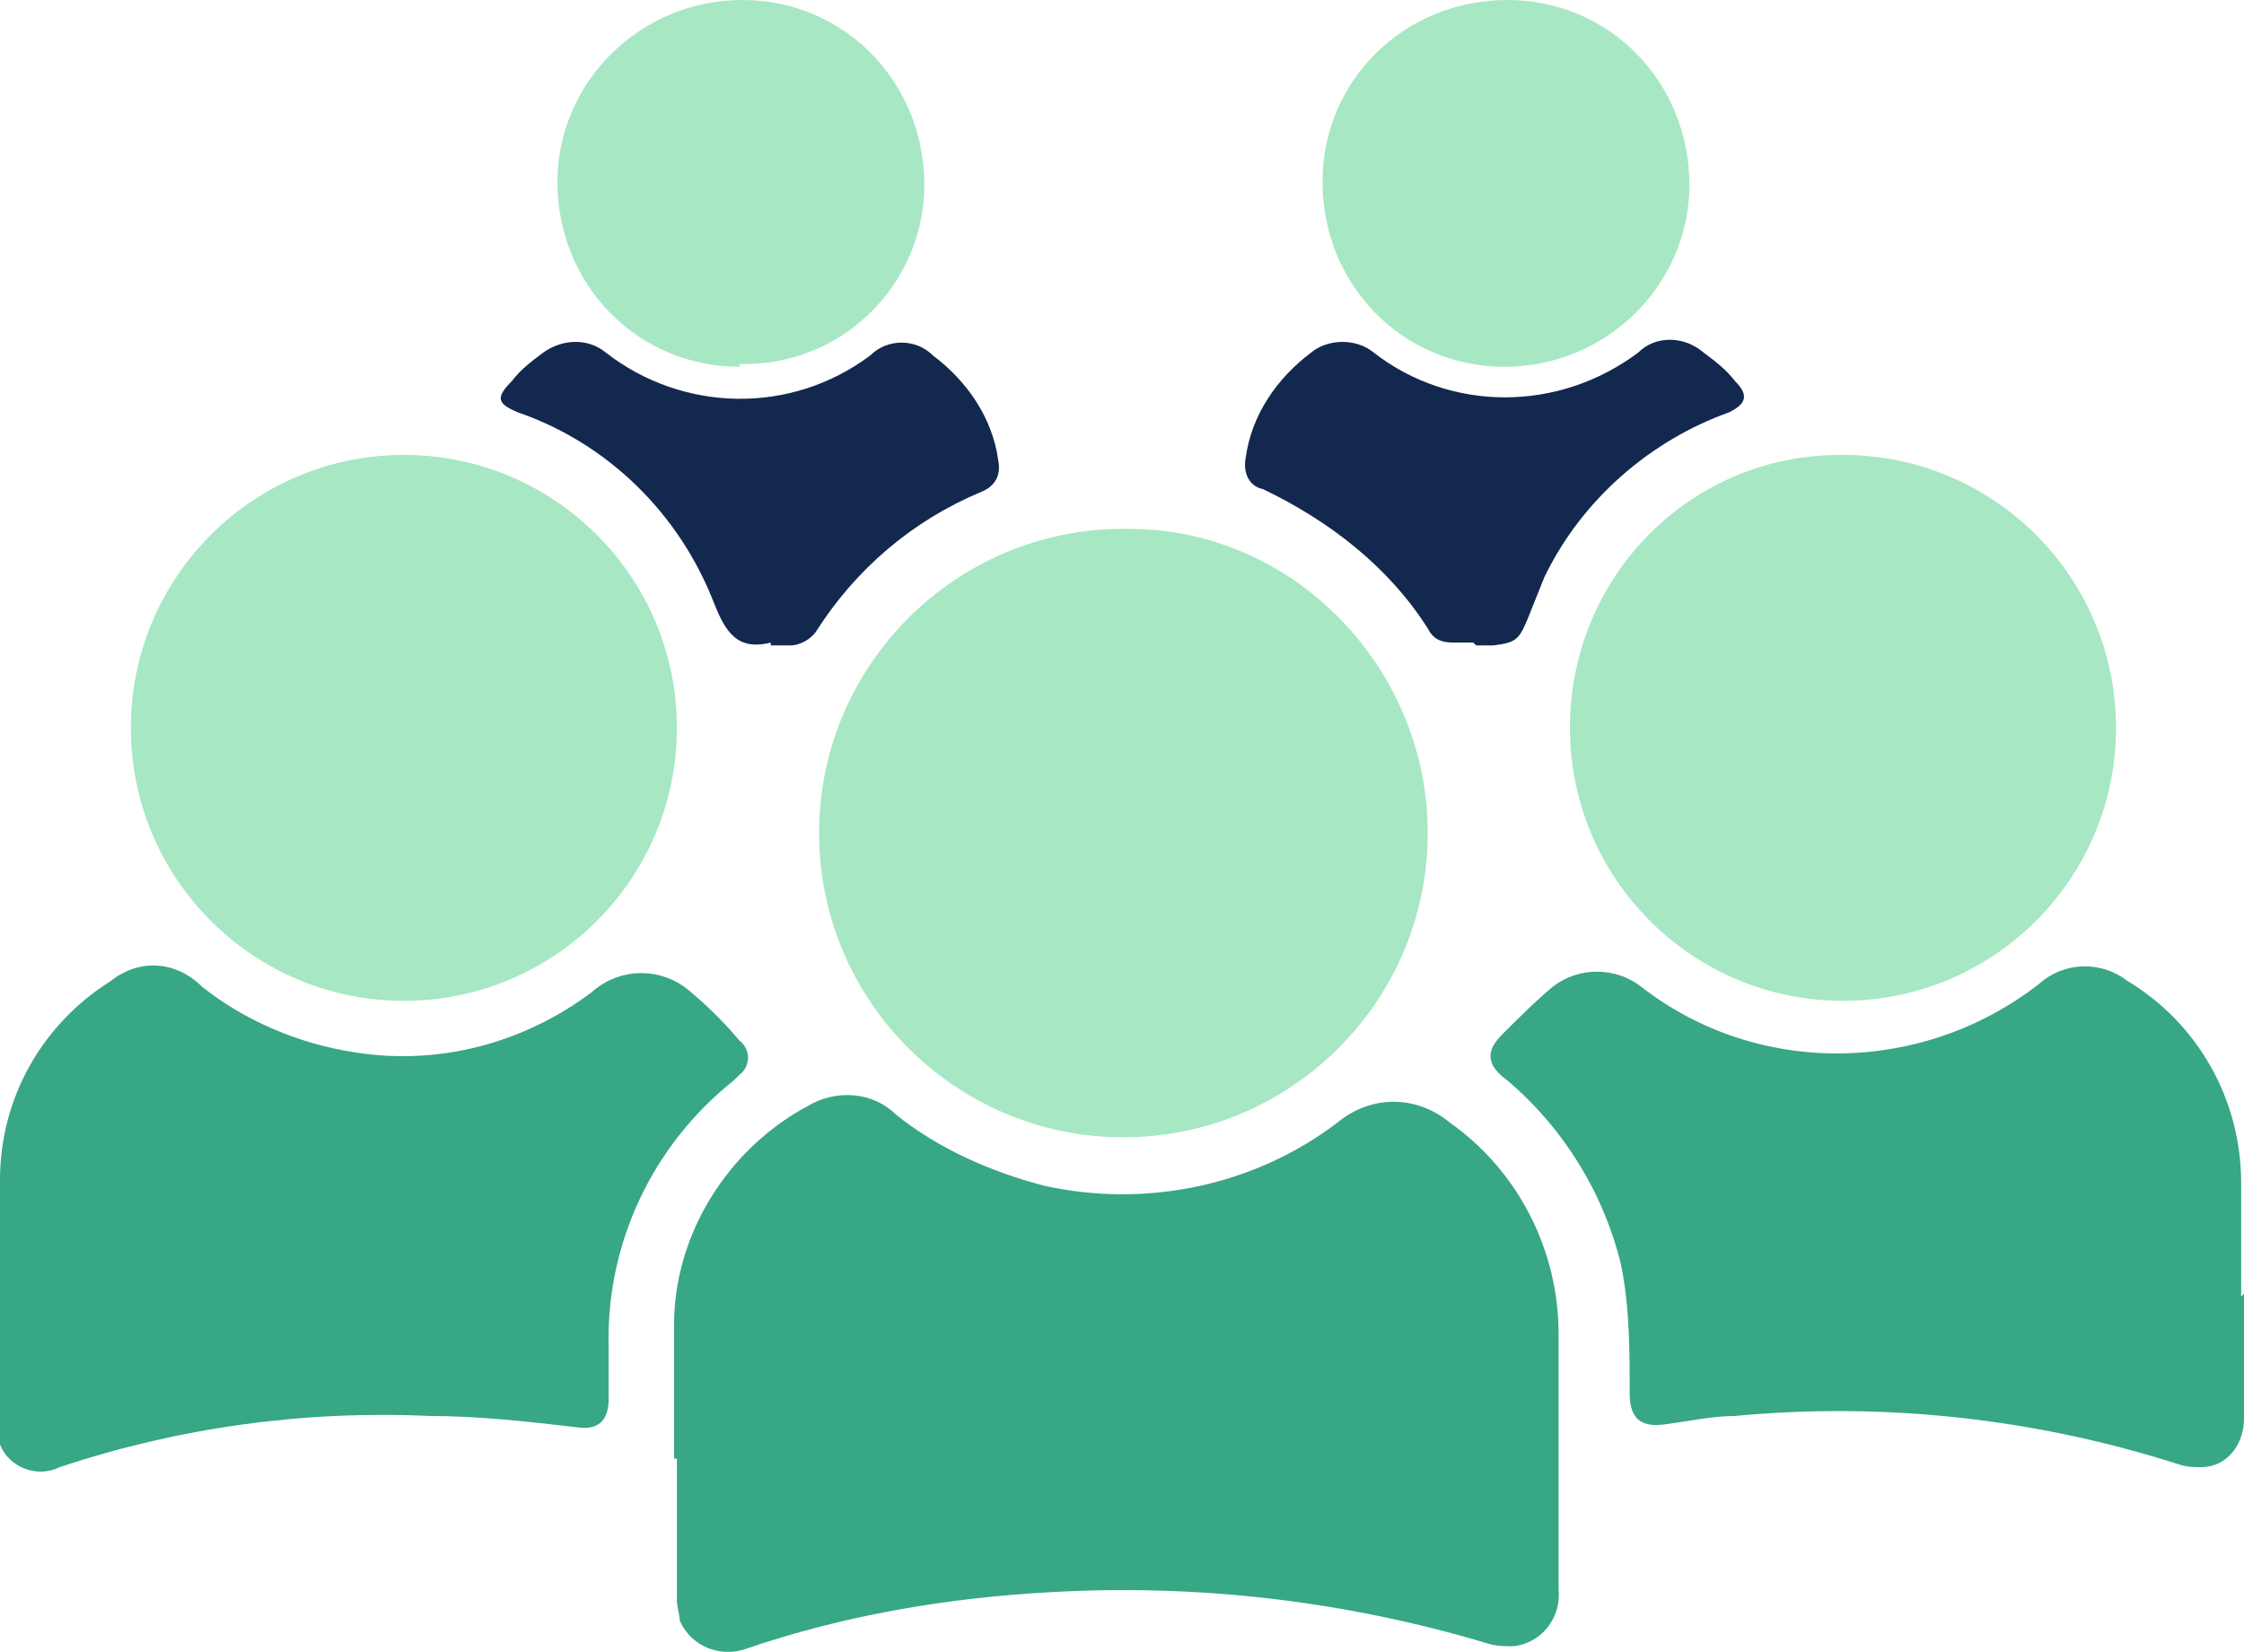 <?xml version="1.0" encoding="UTF-8"?>
<svg id="Layer_1" data-name="Layer 1" xmlns="http://www.w3.org/2000/svg" version="1.1" viewBox="0 0 78.9 58.1">
  <defs>
    <style>
      .cls-1 {
        fill: #a7e7c4;
      }

      .cls-1, .cls-2, .cls-3 {
        stroke-width: 0px;
      }

      .cls-2 {
        fill: #37a786;
      }

      .cls-3 {
        fill: #13284e;
      }
    </style>
  </defs>
  <path class="cls-2" d="M23.7,51.3c0-1.6,0-3.1,0-4.7,0-3.2,1.9-6.2,4.7-7.7,1-.6,2.3-.5,3.1.3,1.5,1.2,3.3,2,5.2,2.5,3.6.8,7.4,0,10.3-2.2,1.2-1,2.8-1,4,0,2.4,1.7,3.8,4.5,3.8,7.4v9c.1,1-.6,1.9-1.6,2-.3,0-.6,0-.9-.1-5-1.5-10.2-2.1-15.4-1.8-3.6.2-7.2.8-10.7,2-.9.3-1.9-.1-2.3-1,0-.2-.1-.5-.1-.7v-5h0Z"/>
  <path class="cls-1" d="M50.2,29.3c0,5.9-4.8,10.7-10.7,10.7-5.9,0-10.7-4.8-10.7-10.7s4.8-10.7,10.7-10.7c0,0,.1,0,.2,0,5.8,0,10.5,4.9,10.5,10.7Z"/>
  <path class="cls-2" d="M78.9,45.5v4.4c0,.9-.6,1.7-1.5,1.7-.3,0-.5,0-.8-.1-5-1.6-10.3-2.2-15.6-1.7-.8,0-1.7.2-2.5.3s-1.2-.2-1.2-1.1c0-1.5,0-3-.3-4.5-.6-2.5-2-4.8-4-6.5-.7-.5-.8-1-.2-1.6.6-.6,1.2-1.2,1.8-1.7.9-.7,2.2-.7,3.1,0,4.1,3.2,9.9,3.1,14-.1.9-.8,2.2-.8,3.1-.1,2.5,1.5,4,4.2,4,7.1,0,1.3,0,2.6,0,4Z"/>
  <path class="cls-2" d="M0,45.4v-3.9c0-2.9,1.5-5.5,3.9-7,1-.8,2.3-.7,3.2.2,1.5,1.2,3.4,2,5.3,2.3,3,.5,6-.3,8.4-2.1,1-.9,2.5-.9,3.5,0,.6.5,1.2,1.1,1.7,1.7.4.3.4.9,0,1.2,0,0-.1.1-.2.2-2.9,2.3-4.5,5.8-4.4,9.4v1.8c0,.8-.4,1.1-1.1,1-1.7-.2-3.5-.4-5.2-.4-4.4-.2-8.8.4-13,1.8-.8.4-1.8,0-2.1-.8-.1-.2-.1-.5-.1-.8v-4.5Z"/>
  <path class="cls-1" d="M14.2,16c5.3,0,9.6,4.3,9.6,9.6,0,5.3-4.3,9.6-9.6,9.6s-9.6-4.3-9.6-9.6c0,0,0,0,0,0,0-5.3,4.3-9.6,9.6-9.6,0,0,0,0,0,0Z"/>
  <path class="cls-1" d="M64.8,16c5.3,0,9.6,4.3,9.6,9.6,0,5.3-4.3,9.6-9.6,9.6-5.3,0-9.6-4.3-9.6-9.6,0-5.3,4.2-9.6,9.5-9.6,0,0,0,0,0,0Z"/>
  <path class="cls-1" d="M26,12.9c-3.6,0-6.4-2.9-6.4-6.5C19.6,2.9,22.5,0,26.1,0c3.6,0,6.4,2.9,6.4,6.5,0,0,0,0,0,0,0,3.5-2.9,6.4-6.5,6.3Z"/>
  <path class="cls-1" d="M52.9,12.9c-3.6,0-6.4-2.9-6.4-6.5,0-3.6,2.9-6.4,6.5-6.4,3.6,0,6.4,2.9,6.4,6.5,0,0,0,0,0,0,0,3.5-2.9,6.4-6.5,6.4Z"/>
  <path class="cls-3" d="M51.8,22.6h-.7c-.4,0-.7-.1-.9-.5-1.4-2.2-3.5-3.8-5.8-4.9-.5-.1-.7-.6-.6-1.1.2-1.5,1.1-2.8,2.3-3.7.6-.5,1.6-.5,2.2,0,2.7,2.1,6.5,2.1,9.3,0,.6-.6,1.6-.6,2.3,0,.4.3.8.6,1.1,1,.5.5.4.8-.2,1.1-2.8,1-5.2,3.1-6.5,5.8-.2.5-.4,1-.6,1.5-.3.7-.4.8-1.2.9h-.6,0Z"/>
  <path class="cls-3" d="M27.1,22.6c-1.2.3-1.6-.4-2-1.4-1.2-3.1-3.7-5.6-6.9-6.7-.7-.3-.8-.5-.2-1.1.3-.4.7-.7,1.1-1,.7-.5,1.6-.5,2.2,0,2.7,2.1,6.5,2.2,9.3.1.6-.6,1.6-.6,2.2,0,1.2.9,2.1,2.2,2.3,3.7.1.5-.1.9-.6,1.1-2.4,1-4.4,2.7-5.8,4.9-.2.3-.6.5-.9.5h-.7Z"/>
</svg>